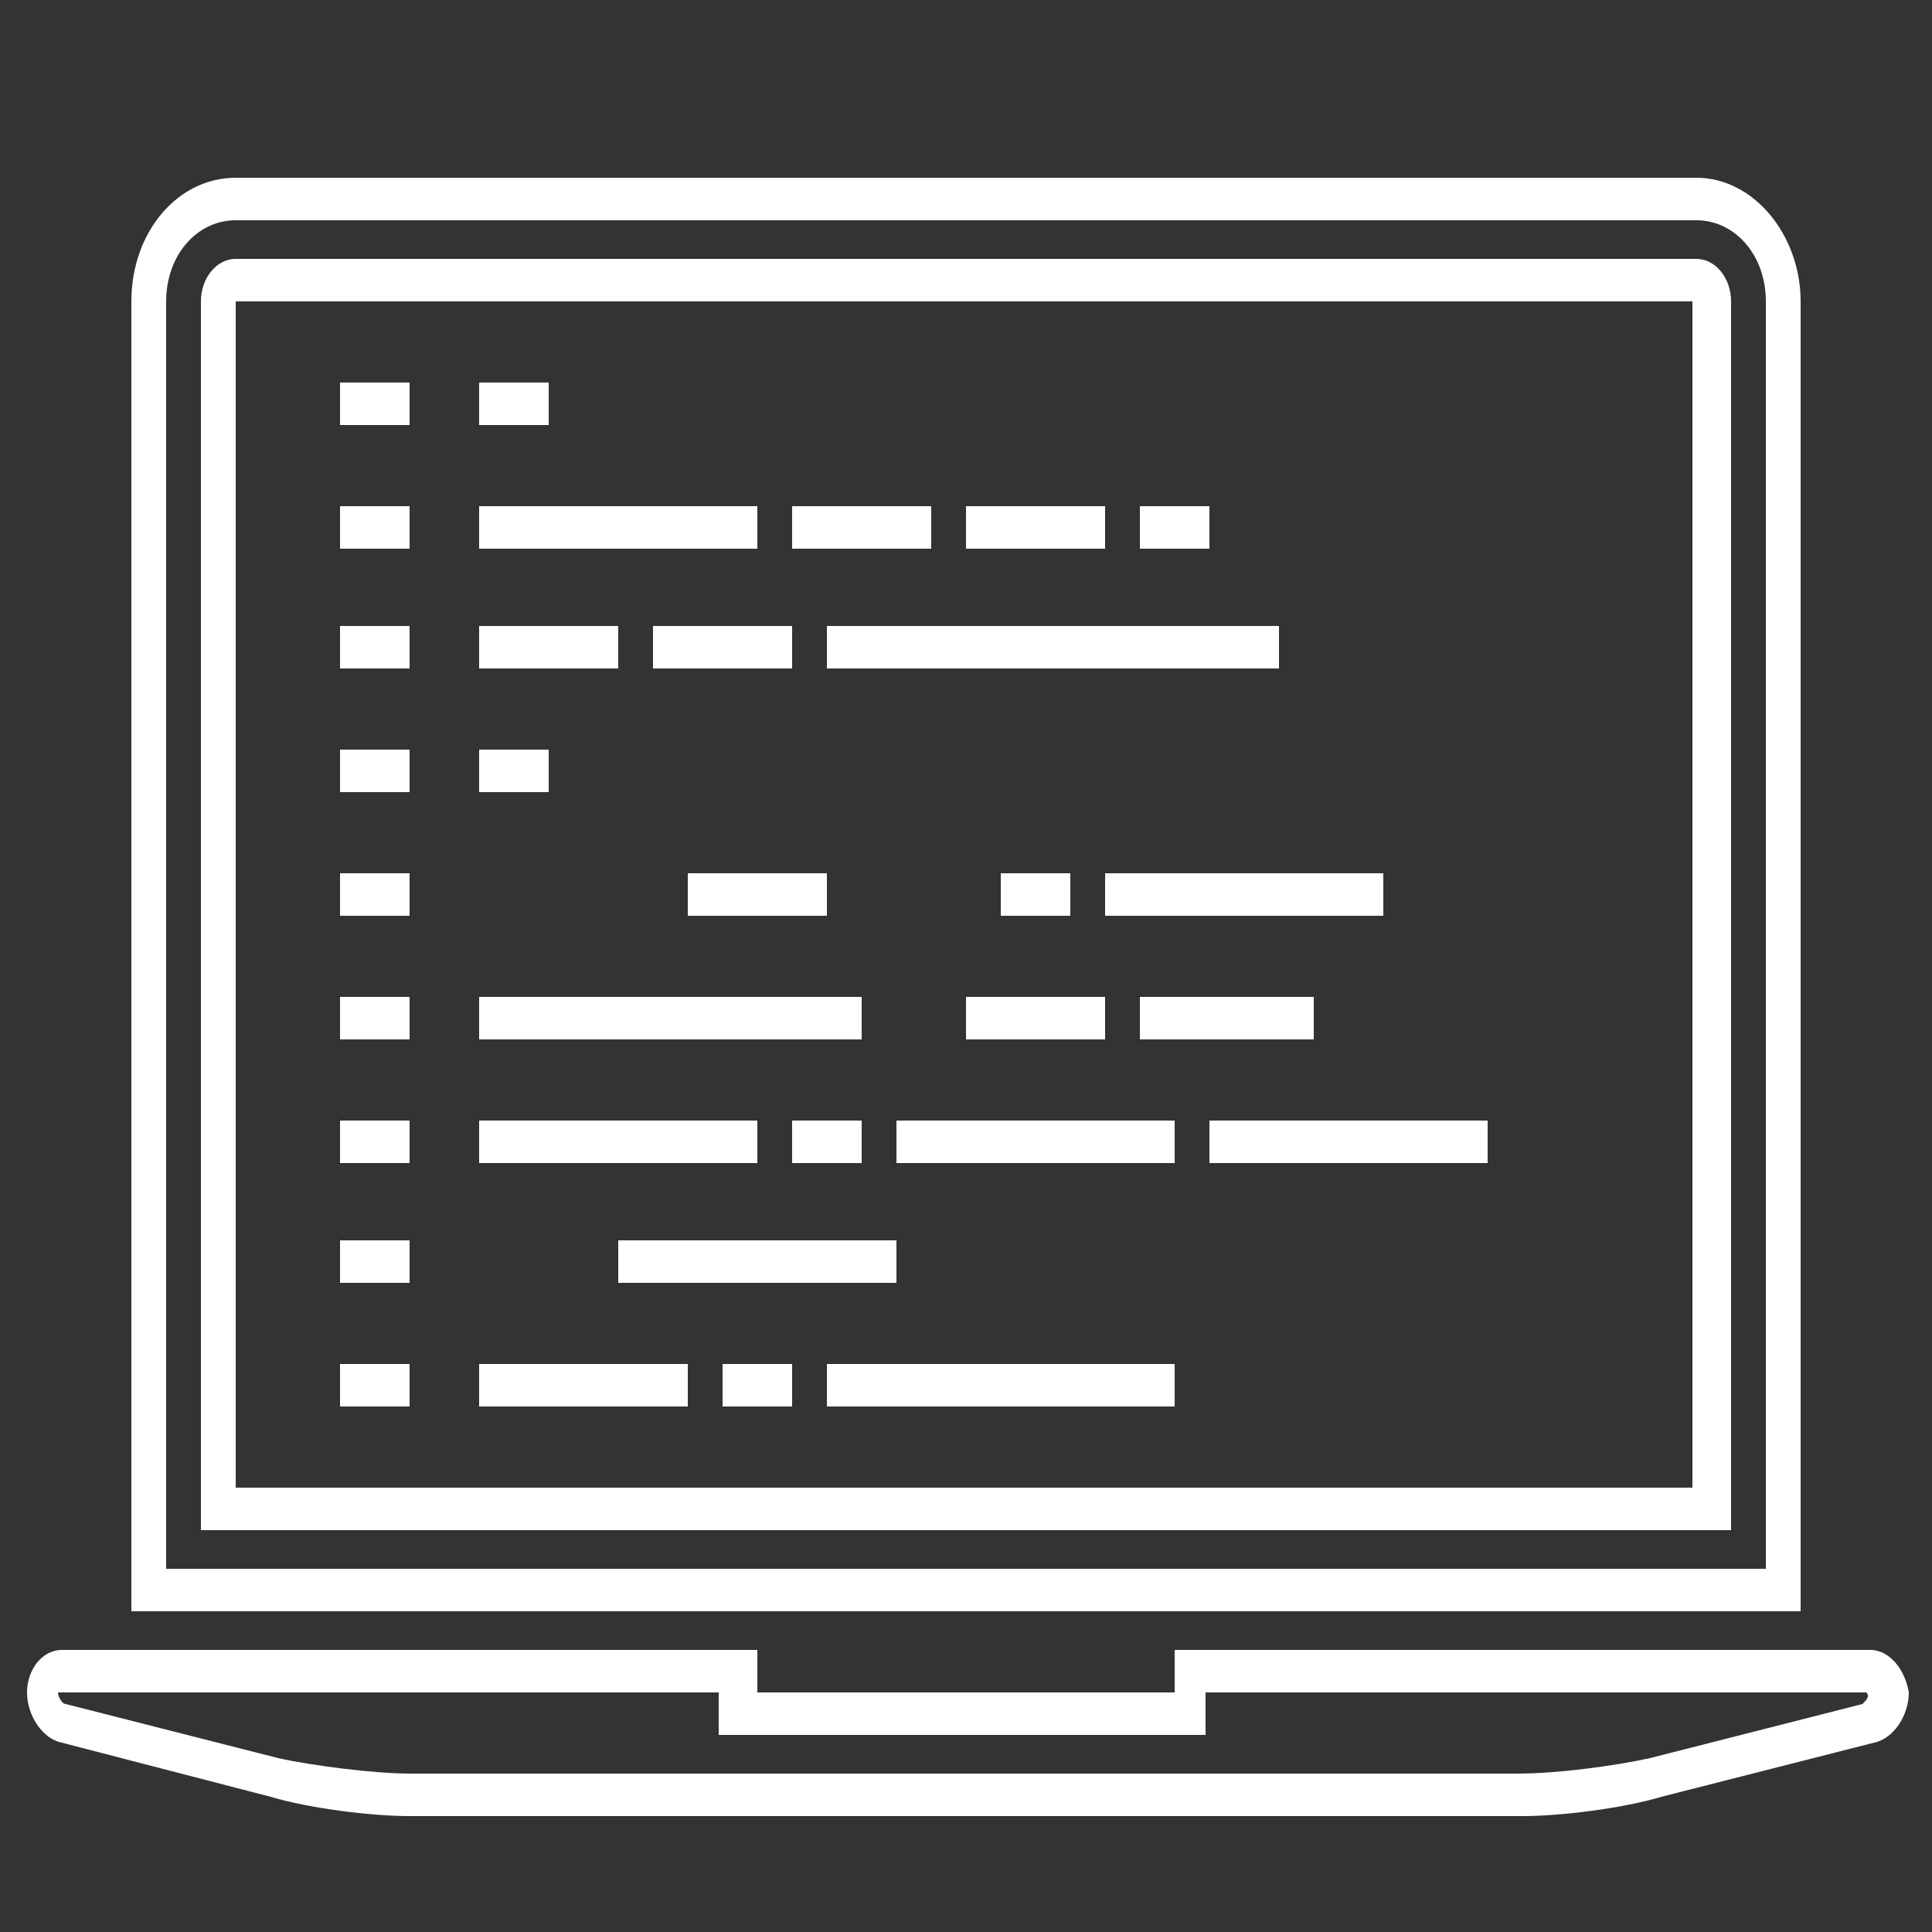 <?xml version="1.0" encoding="utf-8"?>
<!-- Generator: Adobe Illustrator 22.1.0, SVG Export Plug-In . SVG Version: 6.00 Build 0)  -->
<svg version="1.1" id="Icons" xmlns="http://www.w3.org/2000/svg" xmlns:xlink="http://www.w3.org/1999/xlink" x="0px" y="0px"
	 viewBox="0 0 50 50" style="enable-background:new 0 0 50 50;" xml:space="preserve" fill="#FFFFFF">
<rect x="0" y="0" width="50" height="50" fill="#333333" stroke="none"/>
<g id="programming_1_">
	<path d="M48.4,42.7h-18v1.1H19.6v-1.1h-18c-0.5,0-0.9,0.5-0.9,1.1c0,0.6,0.4,1.2,0.9,1.3L7,46.5c1,0.3,2.6,0.5,3.6,0.5h28.8
		c1,0,2.6-0.2,3.6-0.5l5.5-1.4c0.5-0.1,0.9-0.7,0.9-1.3C49.3,43.2,48.9,42.7,48.4,42.7z M48.2,44.1l-5.5,1.4
		c-0.9,0.2-2.4,0.4-3.4,0.4H10.6c-0.9,0-2.5-0.2-3.4-0.4l-5.5-1.4c-0.1,0-0.2-0.2-0.2-0.3h17.1v1.1h0.9h10.8h0.9v-1.1h17.1
		C48.4,43.9,48.3,44,48.2,44.1z"/>
	<path d="M43.9,6.7H6.1c-0.5,0-0.9,0.5-0.9,1.1v13.8v18h39.6v-18V7.8C44.8,7.2,44.4,6.7,43.9,6.7z M43.9,38.5H6.1v-17V7.8h37h0.7
		v13.8V38.5z"/>
	<path d="M46.6,7.8c0-1.7-1.2-3.2-2.7-3.2H6.1C4.6,4.6,3.4,6,3.4,7.8v33.9h43.2V7.8z M45.7,40.6H4.3V7.8c0-1.2,0.8-2.1,1.8-2.1h37.8
		c1,0,1.8,0.9,1.8,2.1V40.6z"/>
	<g>
		<g>
			<g>
				<rect x="8.8" y="35.3" width="1.8" height="1.1"/>
			</g>
			<g>
				<rect x="8.8" y="32.1" width="1.8" height="1.1"/>
			</g>
			<g>
				<rect x="8.8" y="29" width="1.8" height="1.1"/>
			</g>
			<g>
				<rect x="8.8" y="25.8" width="1.8" height="1.1"/>
			</g>
			<g>
				<rect x="8.8" y="22.6" width="1.8" height="1.1"/>
			</g>
			<g>
				<rect x="8.8" y="19.4" width="1.8" height="1.1"/>
			</g>
			<g>
				<rect x="8.8" y="16.2" width="1.8" height="1.1"/>
			</g>
			<g>
				<rect x="8.8" y="13.1" width="1.8" height="1.1"/>
			</g>
			<g>
				<rect x="8.8" y="9.9" width="1.8" height="1.1"/>
			</g>
		</g>
		<rect x="12.4" y="29" width="7.2" height="1.1"/>
		<rect x="20.5" y="29" width="1.8" height="1.1"/>
		<rect x="21.4" y="35.3" width="9" height="1.1"/>
		<rect x="18.7" y="35.3" width="1.8" height="1.1"/>
		<rect x="12.4" y="35.3" width="5.4" height="1.1"/>
		<rect x="16" y="32.1" width="7.2" height="1.1"/>
		<rect x="31.3" y="29" width="7.2" height="1.1"/>
		<rect x="23.2" y="29" width="7.2" height="1.1"/>
		<rect x="28.6" y="22.6" width="7.2" height="1.1"/>
		<rect x="25.9" y="22.6" width="1.8" height="1.1"/>
		<rect x="12.4" y="19.4" width="1.8" height="1.1"/>
		<rect x="17.8" y="22.6" width="3.6" height="1.1"/>
		<rect x="12.4" y="16.2" width="3.6" height="1.1"/>
		<rect x="16.9" y="16.2" width="3.6" height="1.1"/>
		<rect x="21.4" y="16.2" width="11.7" height="1.1"/>
		<rect x="25" y="13.1" width="3.6" height="1.1"/>
		<rect x="20.5" y="13.1" width="3.6" height="1.1"/>
		<rect x="29.5" y="13.1" width="1.8" height="1.1"/>
		<rect x="29.5" y="25.8" width="4.5" height="1.1"/>
		<rect x="25" y="25.8" width="3.6" height="1.1"/>
		<rect x="12.4" y="25.8" width="9.9" height="1.1"/>
		<rect x="12.4" y="13.1" width="7.2" height="1.1"/>
		<rect x="12.4" y="9.9" width="1.8" height="1.1"/>
	</g>
</g>
</svg>
